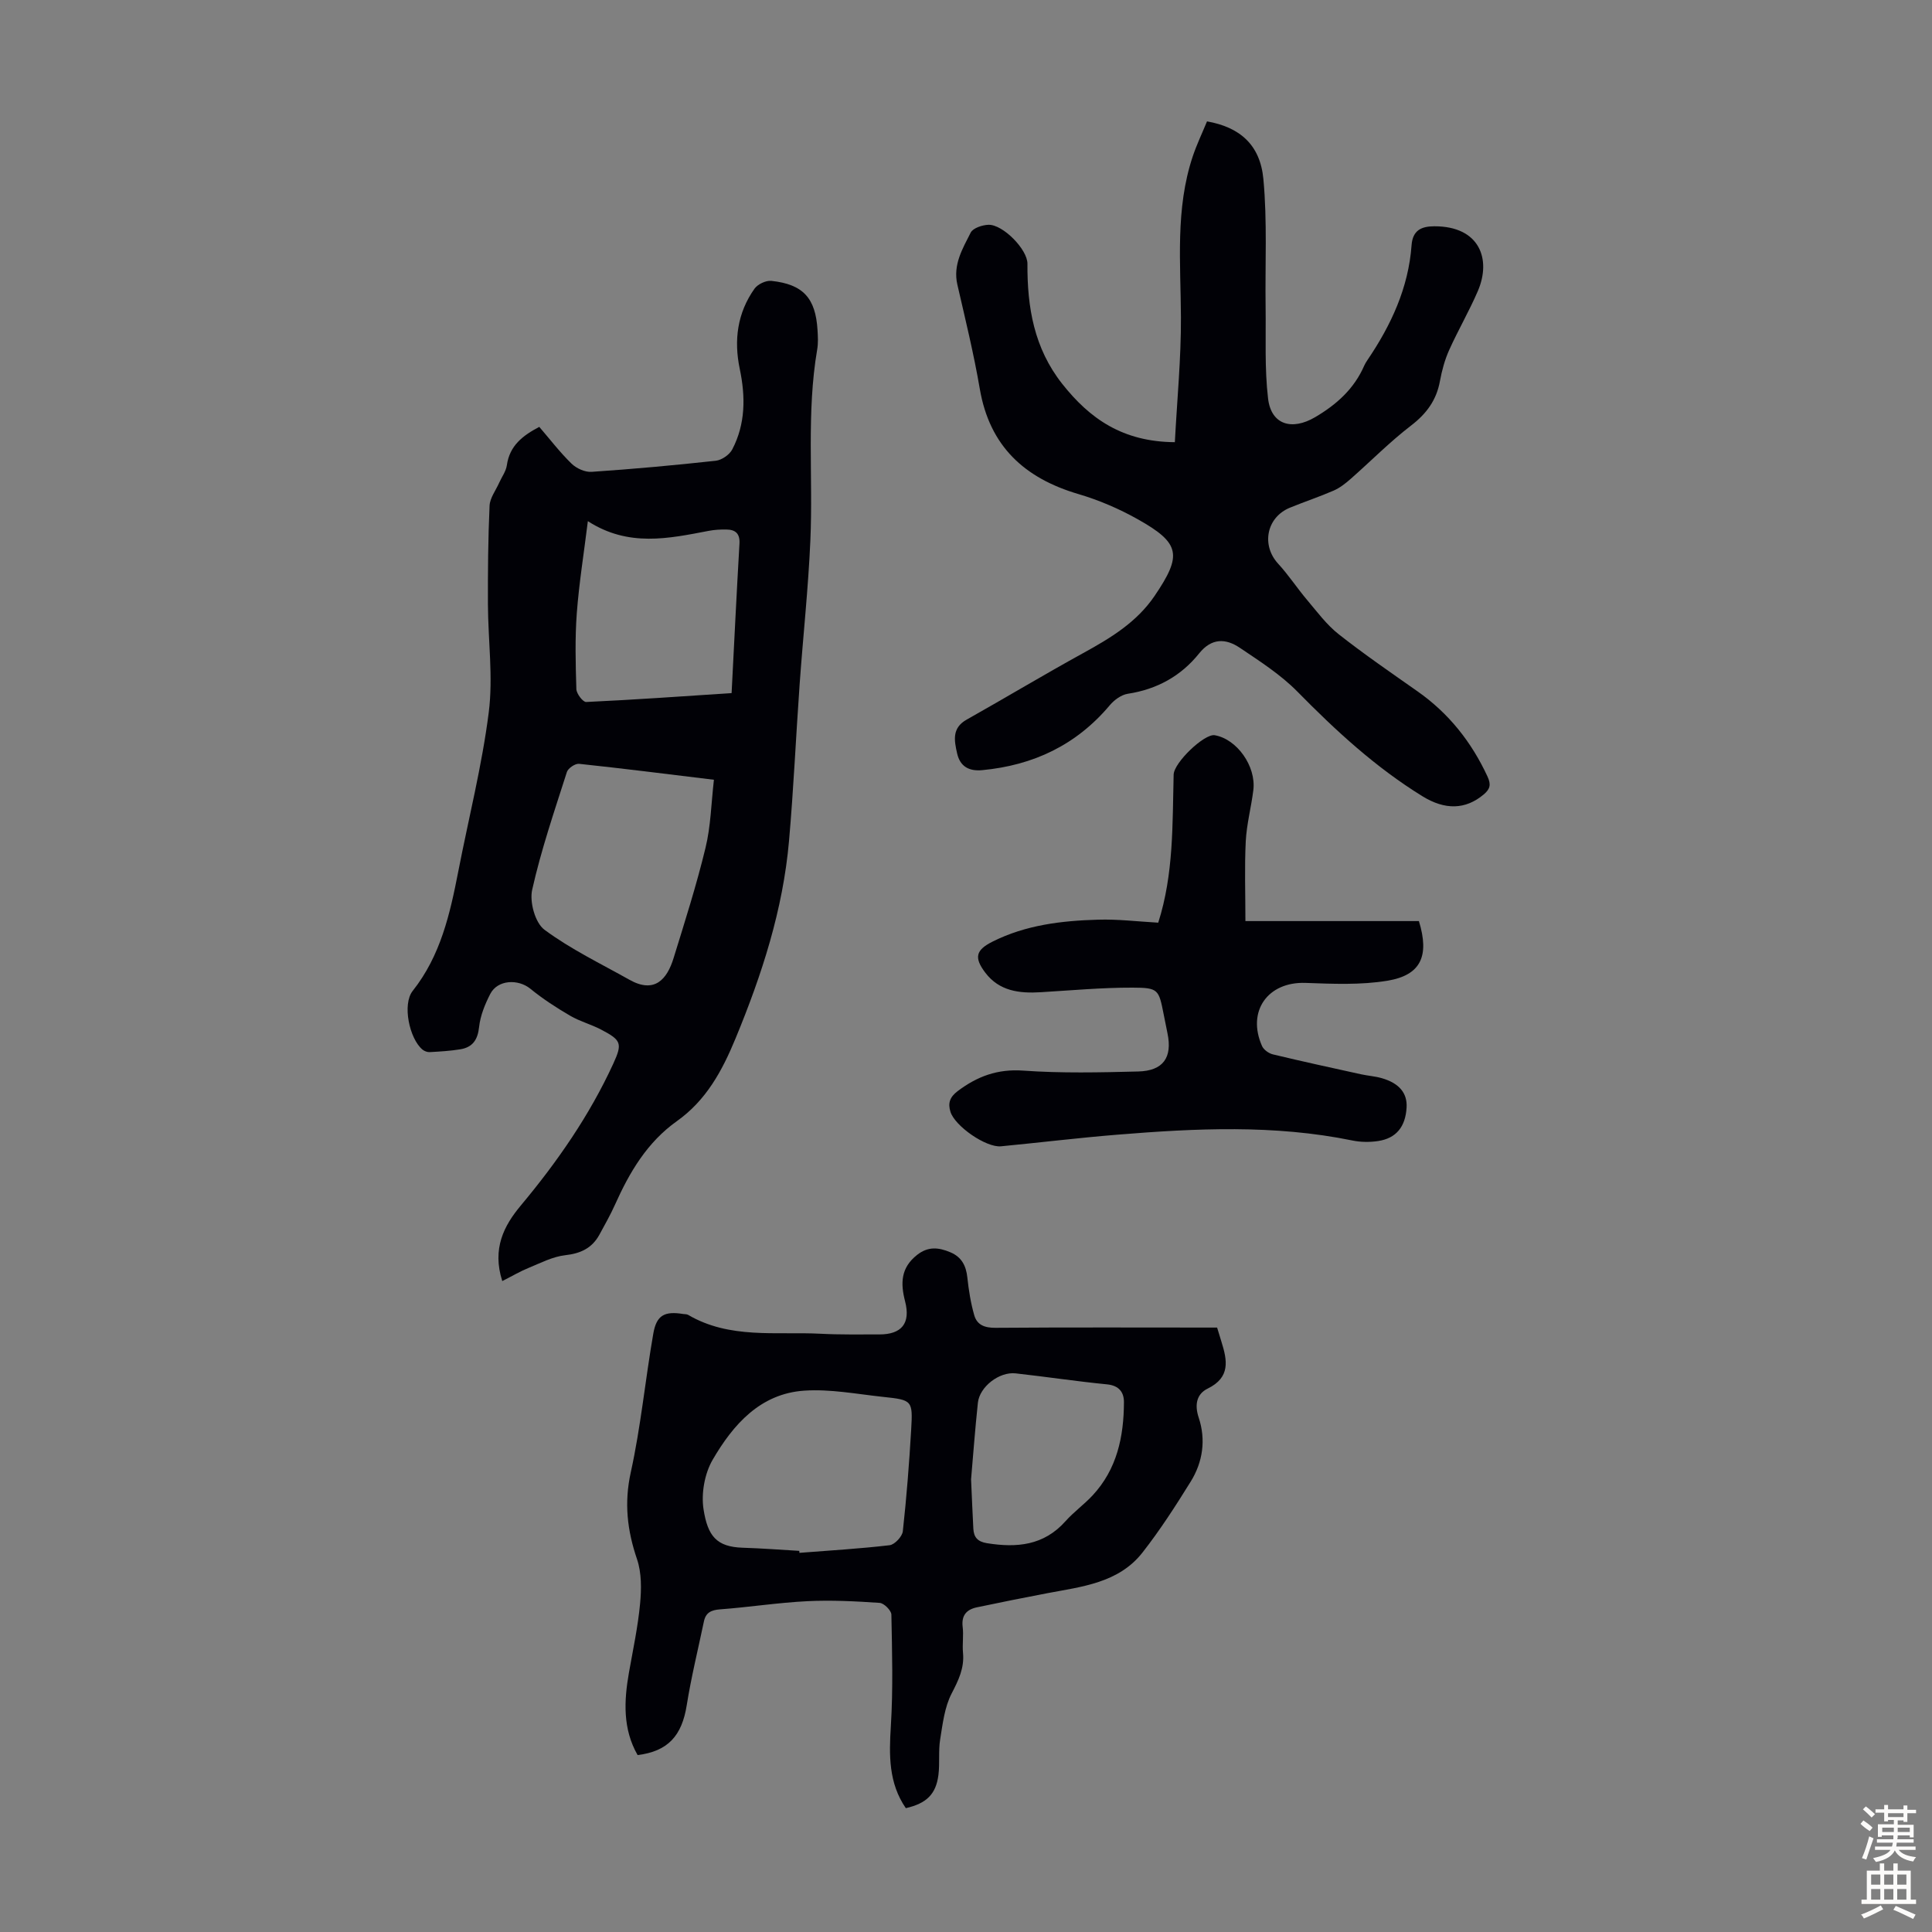 <svg enable-background="new 0 0 400 400" viewBox="0 0 400 400" xmlns="http://www.w3.org/2000/svg"><rect x="0" y="0" width="400" height="400" fill="#808080" stroke="none"/><g fill="#010106"><path d="m103.99 265.23c-2.15-6.73.37-11.48 3.81-15.61 7.57-9.06 14.24-18.66 19.17-29.39 1.94-4.22 1.65-4.88-2.51-7.06-2.07-1.09-4.4-1.69-6.41-2.87-2.86-1.67-5.67-3.49-8.23-5.58-2.57-2.09-6.79-1.88-8.31 1.05-1.1 2.14-2.07 4.52-2.32 6.87-.29 2.69-1.38 4.2-3.91 4.61-2.08.34-4.21.46-6.32.58-.49.03-1.11-.21-1.5-.53-2.7-2.26-4.21-9.37-2.02-12.14 5.8-7.32 7.73-15.97 9.45-24.78 2.13-10.96 4.9-21.84 6.3-32.89.93-7.34-.14-14.91-.17-22.39-.02-6.8.03-13.6.34-20.39.07-1.61 1.29-3.18 1.99-4.76.54-1.21 1.41-2.37 1.59-3.63.57-4.05 3.27-6.13 6.71-7.94 2.25 2.61 4.29 5.29 6.68 7.61 1.01.99 2.8 1.8 4.16 1.7 8.59-.58 17.16-1.36 25.72-2.3 1.23-.14 2.83-1.25 3.4-2.35 2.76-5.29 2.75-10.93 1.55-16.65-1.25-5.95-.5-11.62 3.06-16.63.66-.92 2.35-1.72 3.46-1.61 6.6.7 9.18 3.56 9.58 10.19.08 1.33.16 2.71-.07 4.02-2.24 13.11-.84 26.33-1.41 39.49-.43 9.93-1.51 19.83-2.22 29.76-.77 10.82-1.25 21.66-2.2 32.47-1.25 14.27-5.61 27.7-11.07 40.91-2.8 6.78-6.1 12.83-12.15 17.13-6.15 4.37-9.8 10.57-12.8 17.27-.96 2.14-2.12 4.18-3.24 6.24-1.53 2.79-3.88 3.89-7.09 4.25-2.62.3-5.14 1.63-7.65 2.66-1.65.67-3.23 1.61-5.37 2.69zm43.82-103.79c-9.97-1.21-18.94-2.35-27.93-3.3-.8-.08-2.26.91-2.51 1.69-2.58 8.08-5.34 16.13-7.19 24.39-.57 2.53.62 6.85 2.54 8.27 5.43 4.03 11.64 7.01 17.58 10.35 5.25 2.96 7.81-.12 9.15-4.45 2.34-7.57 4.75-15.13 6.61-22.82 1.1-4.47 1.18-9.18 1.75-14.13zm3.66-17.94c.55-10.65 1.04-20.82 1.63-30.97.12-2.1-.88-2.88-2.72-2.9-1.22-.02-2.46.05-3.66.28-8.31 1.59-16.62 3.4-25.01-2.01-.82 6.64-1.82 12.82-2.29 19.04-.39 5.22-.25 10.49-.09 15.74.03.95 1.36 2.69 2.03 2.66 9.94-.46 19.85-1.17 30.11-1.84z"/><path d="m243.24 91.55c.46-8.79 1.3-17.34 1.26-25.89-.05-11.18-1.19-22.39 2.44-33.27.84-2.5 1.99-4.9 2.96-7.26 6.78 1.2 11.01 4.83 11.67 11.94.82 8.75.34 17.62.46 26.44.09 6.34-.23 12.74.51 19.01.64 5.42 4.92 6.68 9.73 3.86 4.46-2.62 8.09-5.88 10.18-10.68.18-.41.42-.79.67-1.16 4.89-7.22 8.49-14.95 9.13-23.77.23-3.13 2.07-3.91 4.7-3.92 9.37-.03 11.87 6.79 9.02 13.41-1.79 4.16-4.08 8.09-5.94 12.22-.9 2.01-1.5 4.21-1.9 6.39-.72 3.97-2.77 6.77-5.99 9.24-4.4 3.38-8.33 7.37-12.51 11.05-1.06.93-2.23 1.85-3.51 2.41-2.97 1.29-6.05 2.31-9.05 3.54-4.86 1.99-5.97 7.76-2.45 11.59 2.17 2.36 3.94 5.08 6.02 7.54 2.07 2.45 4.03 5.11 6.52 7.07 5.27 4.15 10.81 7.95 16.3 11.81 6.49 4.55 11.2 10.5 14.52 17.67.75 1.63.55 2.57-.79 3.69-3.78 3.18-8.02 3.25-12.68.38-9.69-5.97-17.95-13.58-25.9-21.67-3.47-3.53-7.79-6.29-11.93-9.08-2.92-1.96-5.84-2.04-8.42 1.18-3.76 4.69-8.74 7.43-14.77 8.35-1.34.21-2.81 1.28-3.72 2.37-6.92 8.23-15.82 12.44-26.4 13.44-2.74.26-4.59-.74-5.21-3.47-.59-2.64-1.13-5.25 1.98-6.99 8.08-4.55 16.03-9.32 24.15-13.79 5.64-3.1 11.05-6.36 14.76-11.83 5.74-8.46 5.34-10.9-3.48-15.86-3.86-2.17-8.05-3.97-12.3-5.22-11.16-3.29-18.37-9.89-20.41-21.76-1.24-7.26-3-14.43-4.65-21.61-.94-4.11 1.08-7.43 2.76-10.76.48-.95 2.41-1.58 3.69-1.62 2.98-.08 8.08 5.1 8.06 8.07-.05 9.01 1.36 17.46 7.2 24.86 5.72 7.23 12.51 12 23.32 12.08z"/><path d="m251.99 274.86c.37 1.2.62 2.06.89 2.91 1.21 3.86 1.92 7.39-2.84 9.72-2.23 1.09-2.78 3.25-1.86 6.02 1.51 4.53.87 9.18-1.66 13.24-3.11 5.02-6.33 10.02-9.96 14.66-4.97 6.36-12.61 7.09-19.86 8.47-4.83.92-9.64 1.89-14.45 2.9-2.13.45-3.23 1.66-2.94 4.05.22 1.76-.1 3.59.07 5.36.3 3.17-.93 5.68-2.36 8.44-1.46 2.83-1.85 6.27-2.37 9.5-.39 2.41-.05 4.93-.36 7.36-.51 4-2.48 5.89-6.75 6.87-3.57-5.19-3.48-10.95-3.1-16.99.48-7.67.26-15.4.11-23.09-.02-.86-1.53-2.36-2.42-2.42-5-.34-10.03-.6-15.02-.35-6.02.3-12.01 1.24-18.03 1.69-1.86.14-2.96.68-3.34 2.49-1.21 5.78-2.63 11.53-3.56 17.36-1 6.3-3.86 9.54-10.17 10.32-3.09-5.4-2.83-11.2-1.79-17.1.84-4.73 1.85-9.45 2.3-14.22.29-3.05.33-6.4-.63-9.23-2.03-5.96-2.69-11.64-1.3-17.97 2.09-9.47 3-19.18 4.67-28.75.67-3.85 2.36-4.67 6.2-4.05.33.05.72.02.99.17 8.63 5.07 18.22 3.44 27.5 3.92 4.02.21 8.05.13 12.08.14 4.63.01 6.54-2.28 5.36-6.85-.98-3.78-.89-6.96 2.49-9.62 2.3-1.81 4.48-1.55 6.88-.54 2.33.98 3.26 2.78 3.52 5.23.28 2.63.7 5.27 1.43 7.81.58 2.01 2.15 2.62 4.42 2.6 15.2-.12 30.39-.05 45.86-.05zm-86.51 46.23c.01.14.02.27.03.41 6.23-.49 12.47-.85 18.67-1.58 1.05-.12 2.62-1.8 2.74-2.89.77-7 1.32-14.03 1.73-21.06.35-6.03.23-6.12-5.81-6.76-5.44-.58-10.95-1.66-16.34-1.29-9.12.62-14.73 7.05-18.96 14.32-1.66 2.86-2.39 6.97-1.88 10.24.87 5.59 2.73 7.78 8.1 7.96 3.91.12 7.81.42 11.72.65zm35.57-14.82c.18 3.98.3 7.11.47 10.23.1 1.76.86 2.68 2.81 3 6.17.99 11.77.5 16.26-4.54 1.7-1.91 3.83-3.44 5.58-5.31 5.1-5.45 6.51-12.22 6.53-19.37 0-2.01-1-3.41-3.47-3.66-6.33-.62-12.63-1.58-18.96-2.28-3.4-.37-7.45 2.77-7.81 6.09-.59 5.55-1 11.12-1.41 15.84z"/><path d="m239.8 191.03c3.22-10.07 2.93-20.39 3.19-30.65.06-2.5 6.37-8.52 8.5-8.16 4.58.78 8.61 6.4 8 11.37-.44 3.55-1.39 7.05-1.57 10.6-.27 5.38-.07 10.79-.07 16.51h35.92c2.22 7.24.42 11.2-6.53 12.35-5.53.91-11.3.65-16.95.45-7.79-.28-12.2 5.85-9 13.07.34.77 1.4 1.53 2.26 1.73 6.06 1.46 12.15 2.78 18.24 4.12 1.42.31 2.89.4 4.28.8 3.63 1.04 5.32 3.11 5.15 6.07-.23 3.98-2.13 6.38-5.9 6.95-1.73.26-3.6.24-5.31-.11-16.18-3.32-32.46-2.53-48.74-1.2-8.02.65-16.01 1.63-24.02 2.4-3.09.3-9.55-4.17-10.47-7.15-.56-1.79-.13-3.05 1.5-4.28 4.06-3.06 8.25-4.62 13.57-4.24 7.9.56 15.86.38 23.79.18 5.2-.13 7.11-2.9 6.08-7.88-.27-1.31-.53-2.63-.79-3.94-1.02-5.14-1.08-5.53-6.43-5.54-6.35-.02-12.7.57-19.05.95-4.41.27-8.56-.23-11.45-4.04-2.38-3.14-1.98-4.7 1.52-6.45 6.86-3.44 14.3-4.32 21.81-4.53 4.08-.13 8.2.38 12.47.62z"/></g><path d="m385.2 377.6.6-.7c.6.4 1.3.9 1.9 1.5l-.6.7c-.8-.5-1.4-1-1.9-1.5zm.3 7.1c.6-1.4 1.1-2.9 1.5-4.5.3.1.6.3.9.4-.5 1.4-1 2.9-1.5 4.4zm.2-10.1.6-.6c.7.5 1.3 1.1 1.9 1.6l-.7.7c-.6-.6-1.2-1.2-1.8-1.7zm8.4-.8h.8v.9h1.8v.7h-1.8v1.8h-.8v-.3h-1.2v.9h3.3v2.6h-.8v-.4h-2.5c0 .3 0 .6-.1.8h3.4v.7h-3.5c0 .3-.1.6-.1.8h4v.7h-3.5c.7.9 1.9 1.3 3.6 1.5-.2.2-.4.5-.6.9-1.9-.3-3.2-1.1-3.8-2.3-.5 1.1-1.8 2-3.9 2.4-.2-.3-.4-.5-.6-.8 1.9-.4 3.1-.9 3.6-1.7h-3.2v-.7h3.5c.1-.2.1-.5.2-.8h-3.3v-.7h3.4c0-.2 0-.5 0-.8h-2.4v.3h-.8v-2.6h3.3v-.9h-1.2v.3h-.8v-1.8h-1.8v-.7h1.8v-.9h.8v.9h3.2zm-4.4 5.5h2.4c0-.3 0-.6 0-.9h-2.4zm1.2-3.1h3.2v-.8h-3.2zm4.4 2.2h-2.4v.9h2.5v-.9z" fill="#fcfbfa"/><path d="m389.2 385.8h.9v1.5h1.9v-1.5h.9v1.5h2.7v6h1.1v.9h-11.3v-.9h1.1v-6h2.7zm.2 8.7.5.8c-1.2.6-2.5 1.3-4 1.9-.2-.3-.3-.6-.6-.8 1.6-.6 3-1.3 4.1-1.9zm-2-4.3h1.9v-2.1h-1.9zm0 3.1h1.9v-2.2h-1.9zm2.7-3.1h1.9v-2.1h-1.9zm0 3.1h1.9v-2.2h-1.9zm2.4 1.3c1.4.6 2.7 1.2 4.1 1.8l-.5.9c-1.5-.7-2.8-1.4-4.1-1.9zm2.2-6.5h-1.9v2.1h1.9zm-1.9 5.2h1.9v-2.2h-1.9z" fill="#fcfbfa"/></svg>